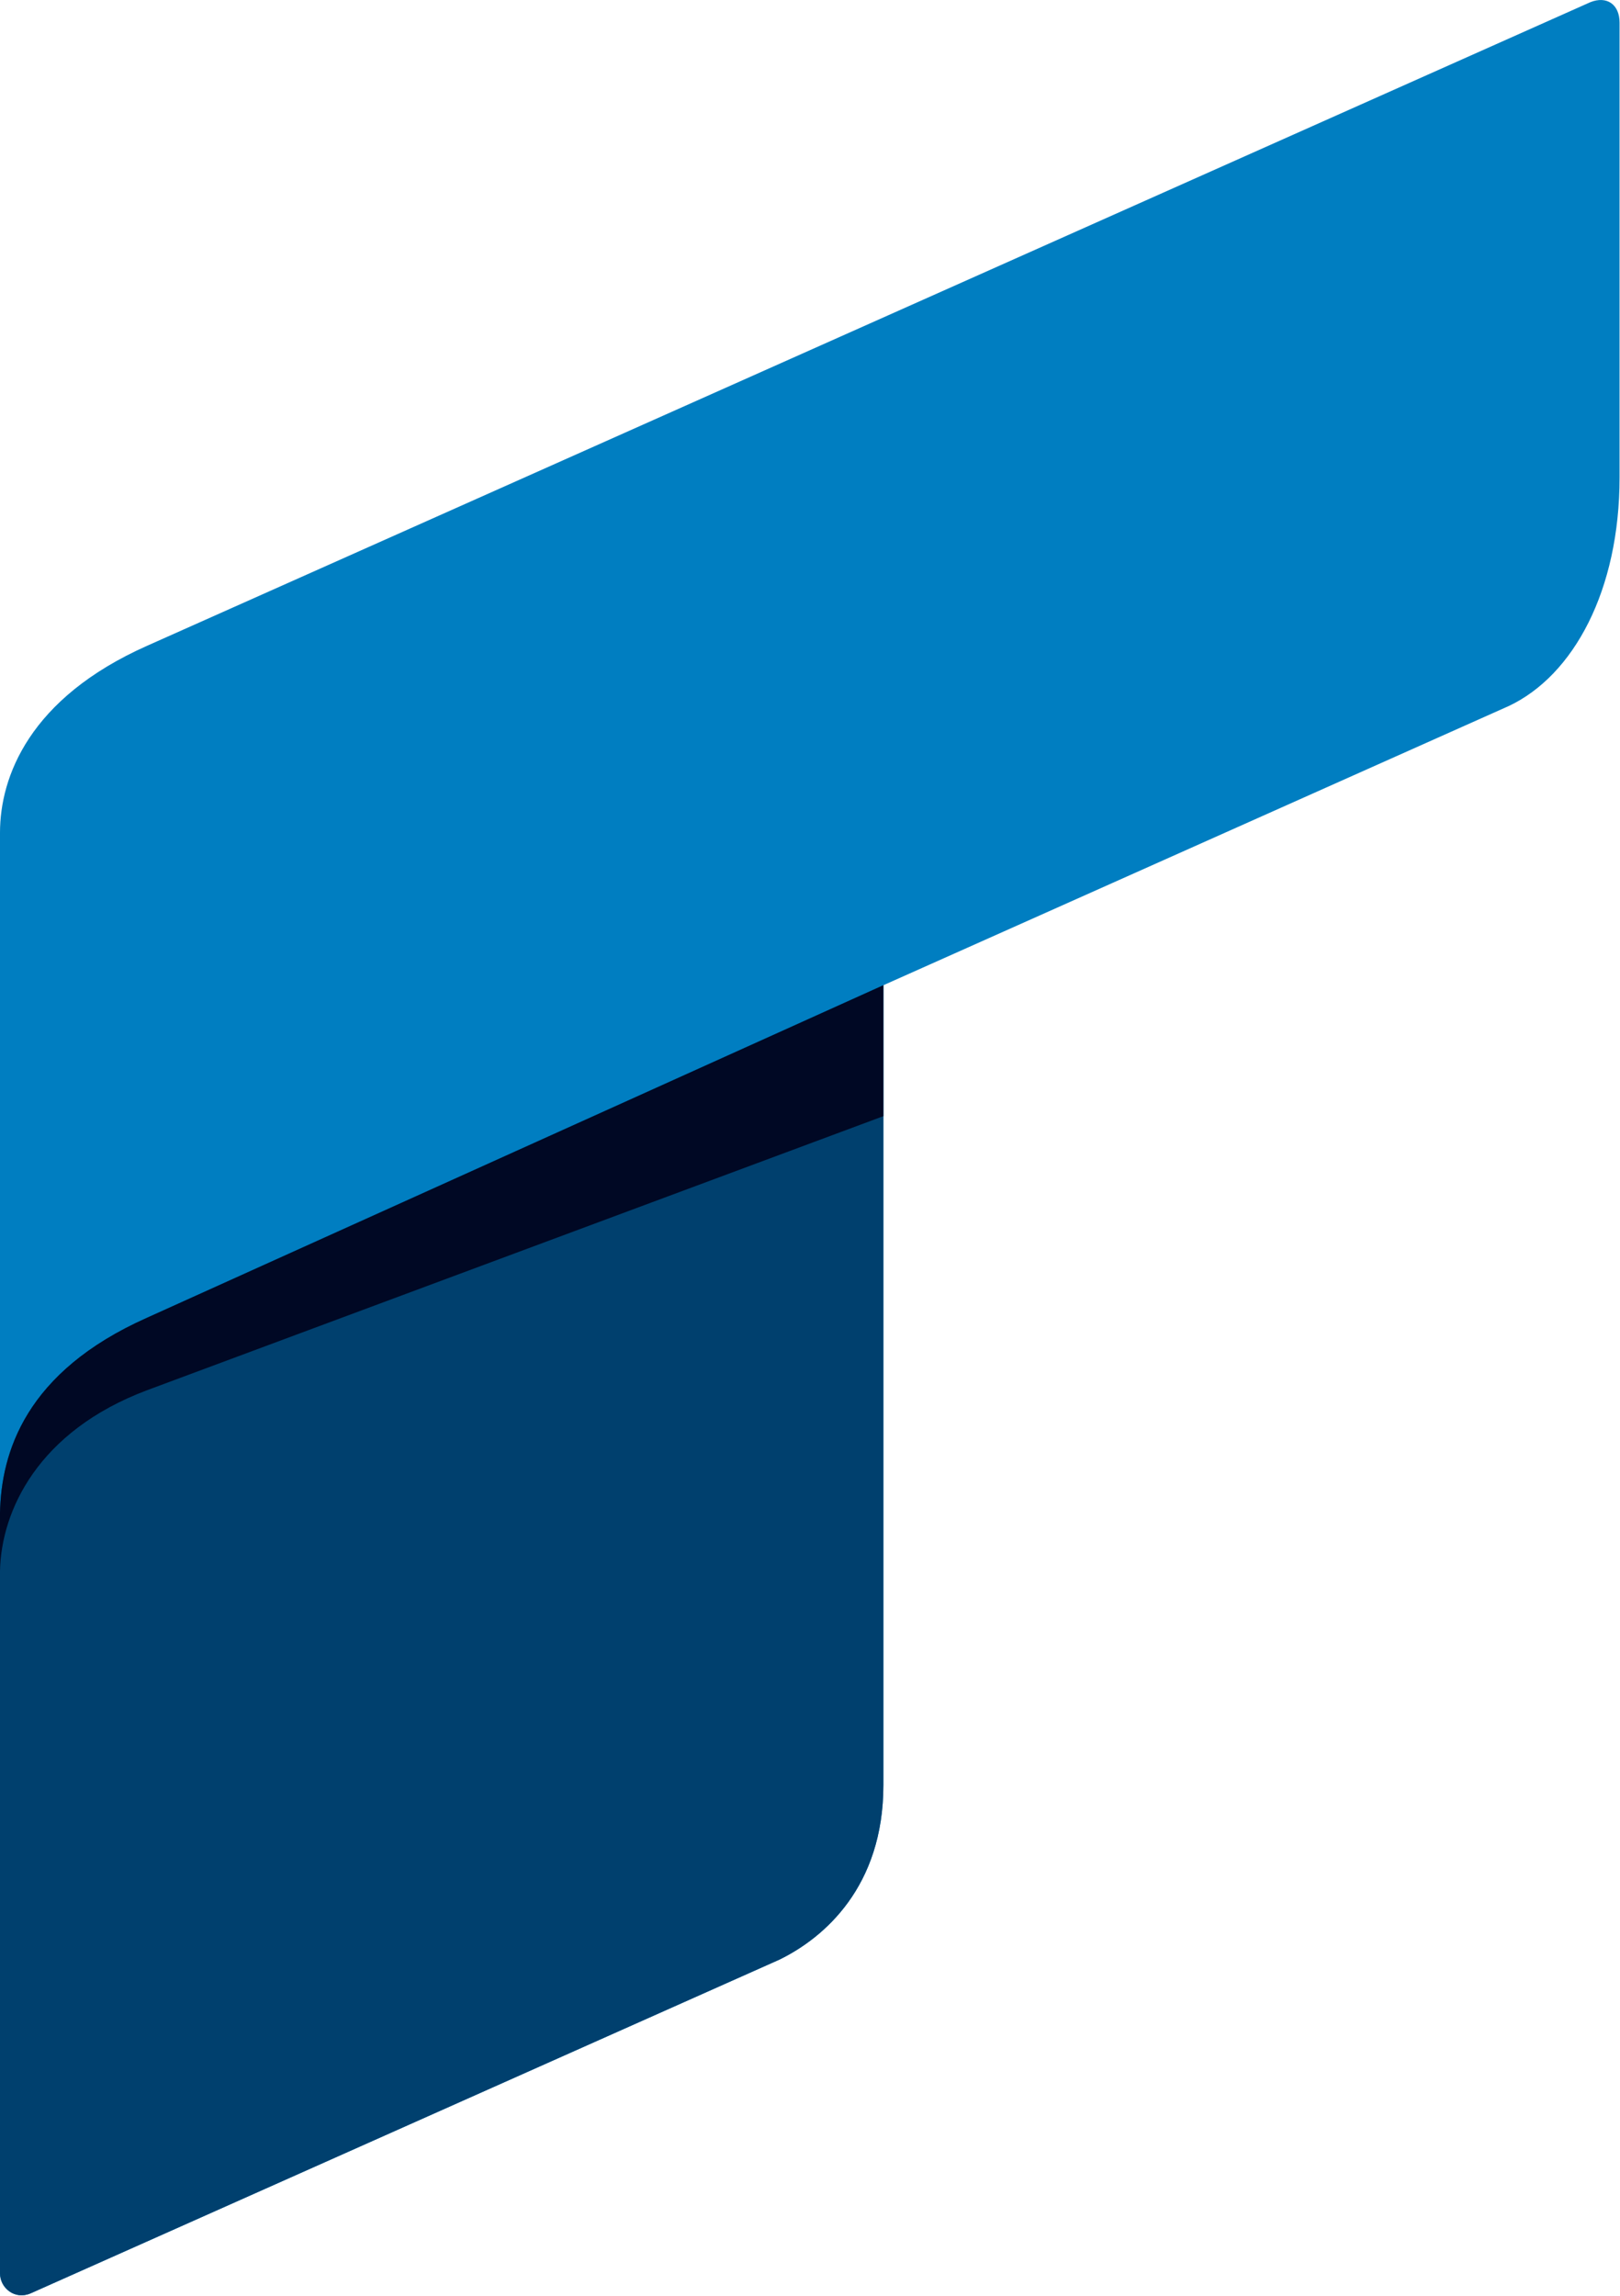 <svg xmlns="http://www.w3.org/2000/svg" version="1.2" viewBox="0 0 1095 1552"><path fill="#007ec1" d="M1094.7 15.3v307.5c0 76.1-31 133.7-74.9 154.4L597.1 665.9v540.6c0 68.7-40 103.2-70.3 118L20.8 1550c-10.7 4.7-20.8-3.5-20.8-13.5V562.8c0-37.5 19.6-90.9 99.6-126.4L1074.9 1.5c11.2-4.5 19.8 1.5 19.8 13.8z"/><path fill="#00406e" d="M0 1536.5v-513.9c.8-40.5 16.9-95.3 99.5-132-.1 0 497.6-224.7 497.6-224.7v540.6c0 68.7-40 103.2-70.3 118L20.8 1550c-10.7 4.7-20.8-3.5-20.8-13.5z"/><path fill="#000824" d="M0 1022.6c.8-40.5 16.9-95.3 99.5-132-.1 0 497.6-224.7 497.6-224.7v88.5L99.5 939.6C25.4 967.4.8 1021.4 0 1061.8z"/></svg>